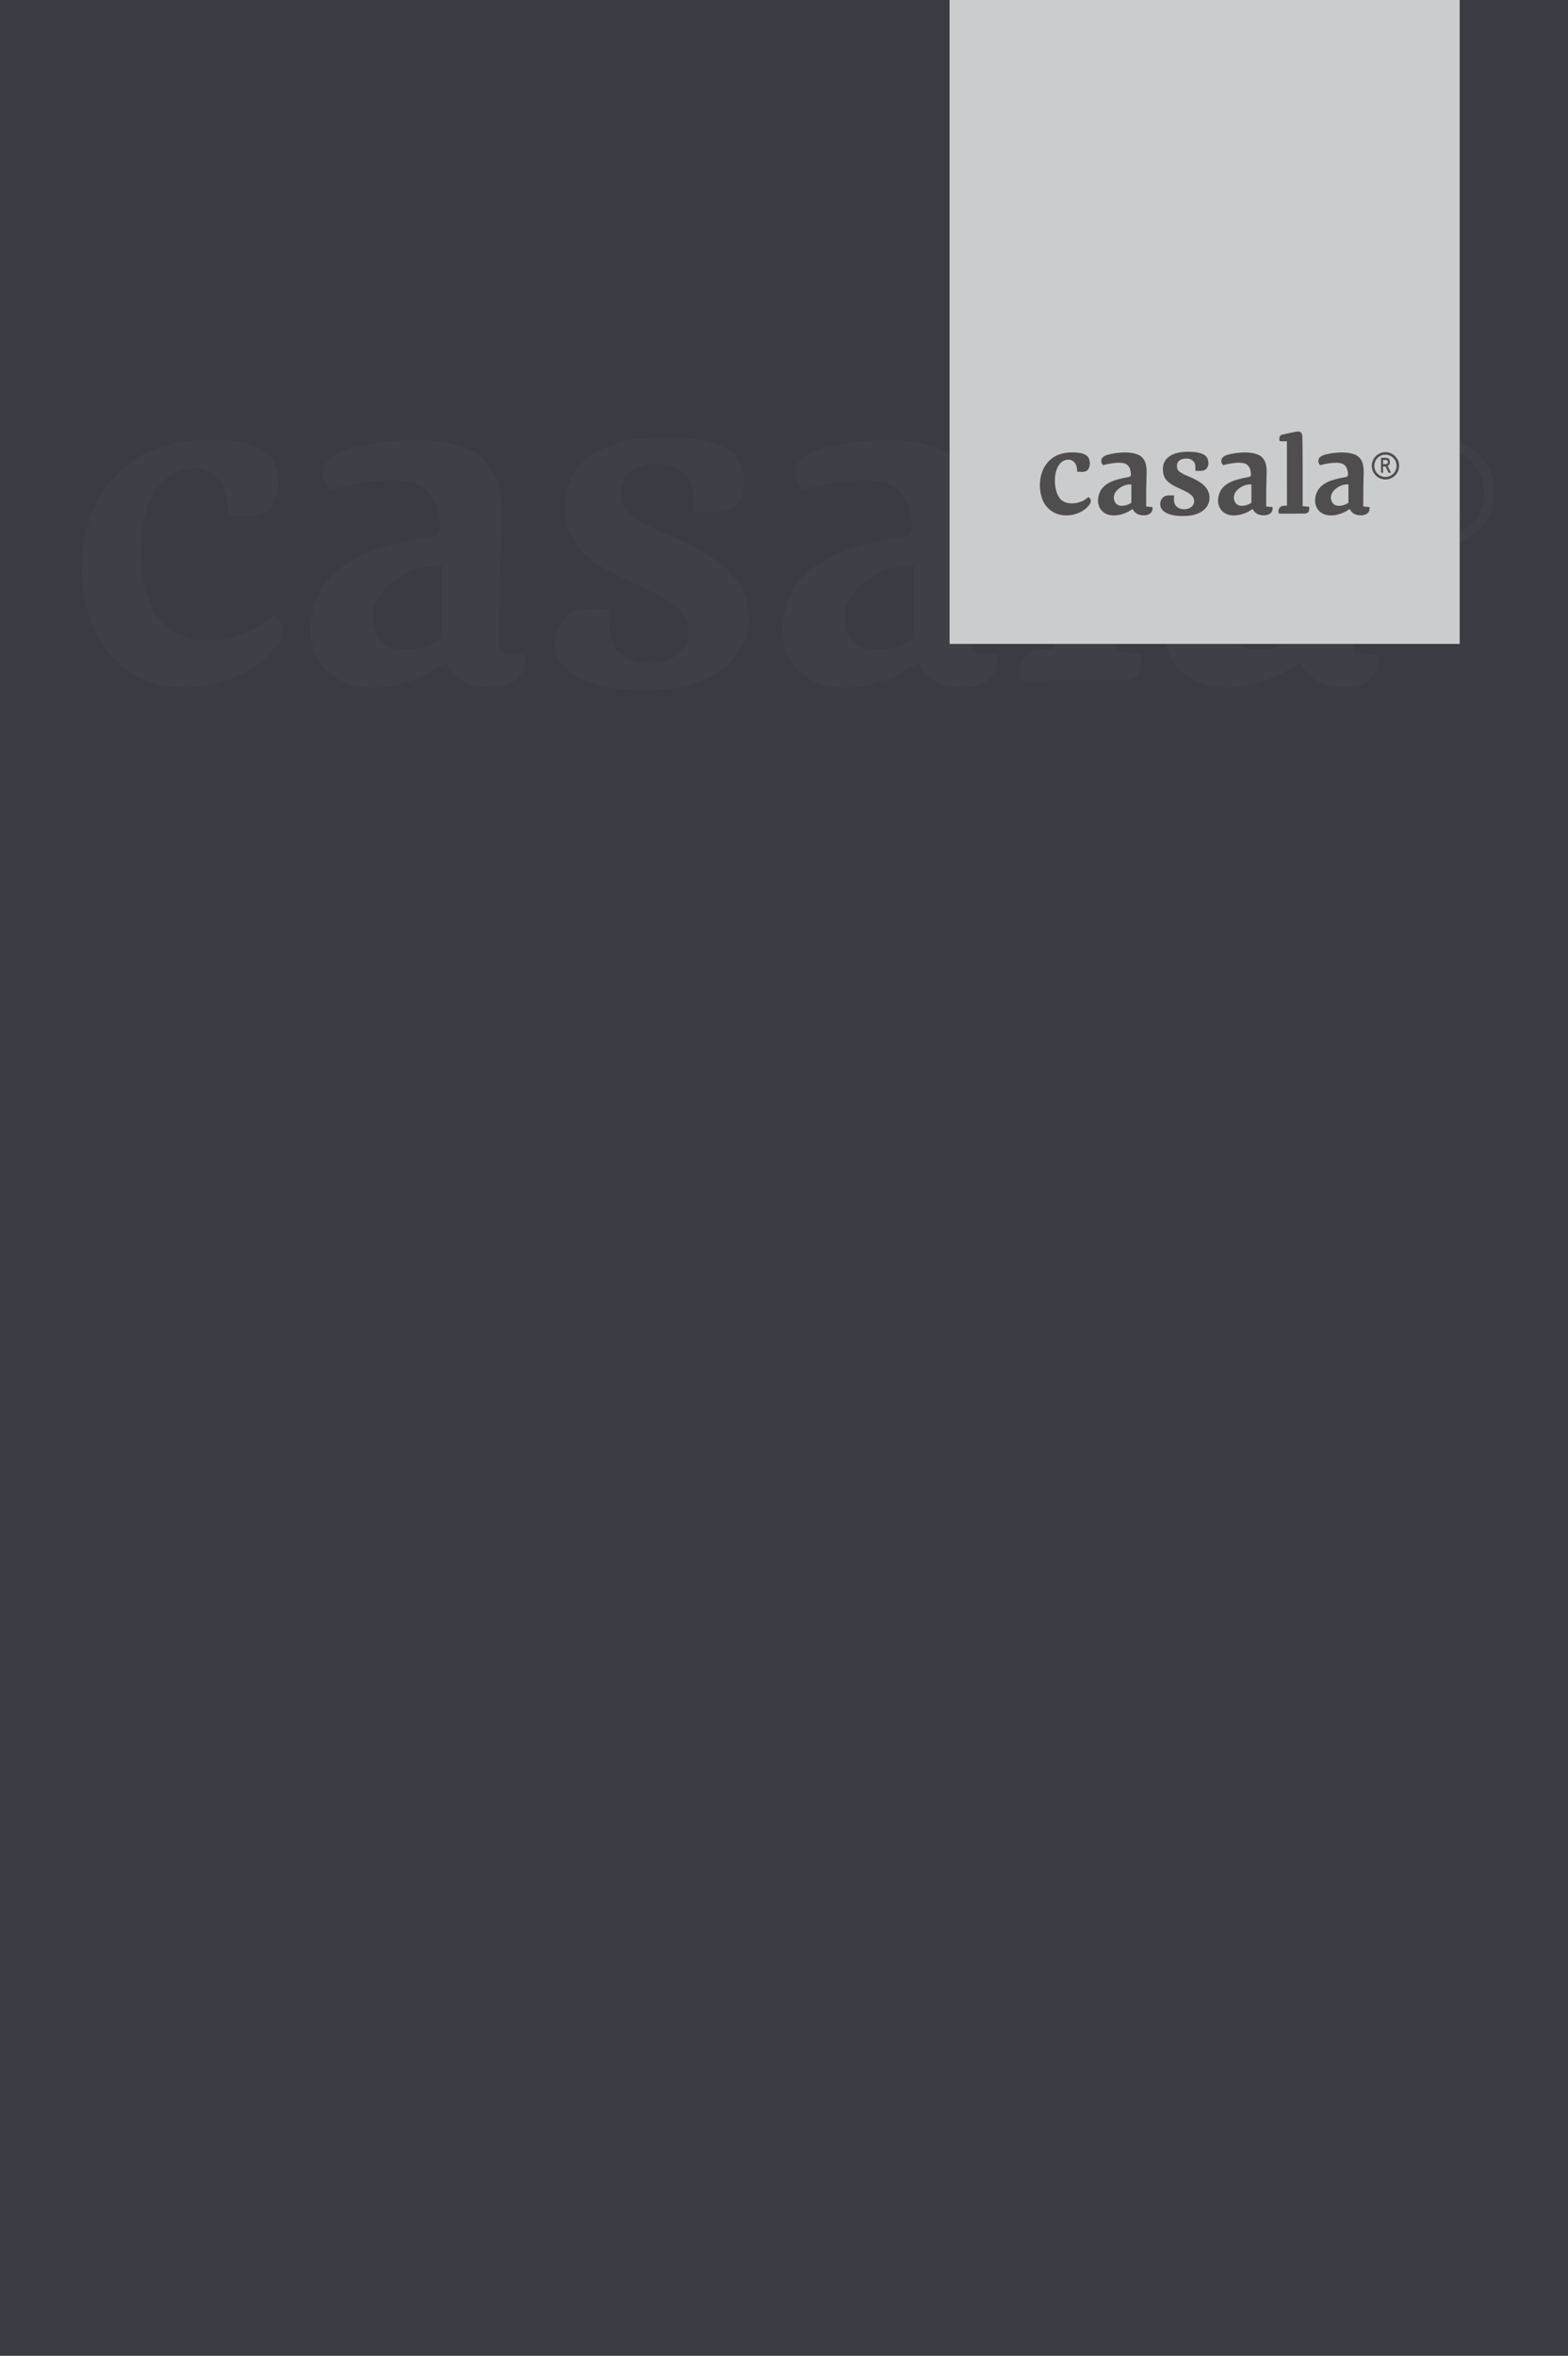 <?xml version="1.0" encoding="UTF-8"?>
<svg id="Laag_1" xmlns="http://www.w3.org/2000/svg" version="1.1" viewBox="0 0 999 1500">
  <!-- Generator: Adobe Illustrator 29.2.0, SVG Export Plug-In . SVG Version: 2.1.0 Build 108)  -->
  <defs>
    <style>
      .st0 {
        fill: #4f4d4e;
      }

      .st1 {
        fill: #3d4046;
      }

      .st2 {
        fill: #cbcccd;
      }

      .st3 {
        fill: #393c42;
      }

      .st4 {
        fill: none;
        stroke: #cbcccd;
        stroke-miterlimit: 10;
        stroke-width: 4.91px;
      }
    </style>
  </defs>
  <rect class="st3" width="999" height="1500"/>
  <g>
    <g>
      <g id="_x32_Cny3y">
        <g>
          <path class="st1" d="M388.44,403.1c4.24,30.19,58.42,23.09,49.09-7.65-1.95-5.35-6.19-9.28-11.48-12.84-21.71-13.93-57.32-20.33-64.31-47.59-8.77-39.13,21.37-55.79,56.33-56.48,17.64-.54,37.7.85,48.7,9.72,4.25,3.67,6.61,8.92,7.35,14.99.85,7.29-1.07,15.68-7.43,19.92-3.21,2.18-6.95,2.74-11.7,3.07-7.4.35-13.18-.11-13.18-.11,0,0,1.13-16.33-3.42-21.8-4.42-6.05-11.77-9.18-19.13-9-11.78-.15-22.74,4.98-23.71,17-.44,4.77.51,10.11,3.96,13.55,4.89,5.21,12.86,8.86,19.58,11.79,24.29,10.25,56.63,23.57,57.91,53.91,1.32,30.03-26.31,44.7-52.8,47.11-19.45,1.79-50.48.84-64.9-14.23-9.64-10.08-6.8-29.39,6.41-34.9,4.82-2.11,10.2-2.04,15.4-2.02,2.89.1,7.23.3,7.23.3,0,0-.81,9.25.08,15.13l.02.12Z"/>
          <path class="st1" d="M145.29,323.11c-.19-2.72-.6-5.49-1.35-8.07-2.43-9.4-9.96-16.81-20.02-16.9-42.74.22-42.52,84.6-15.66,102.78,8.31,5.91,19.44,7.49,29.69,6.48,11.19-1.02,22.58-5.33,31.29-12.03,1.41-1.05,2-1.51,4.18-3.45,2.51,1.71,5.21,3.56,6.02,6.45,1.06,3.52-.15,7.5-1.92,10.61-15.53,23.62-49.98,33.38-76.57,26.58-21.75-5.2-39.03-22.89-44.74-44.61-13.12-45.3,5.08-98.13,54.41-108.59,15.57-3.31,54.28-5.7,63.53,11.39,5.93,10.89,4.16,32.09-10.63,34.63-3.27.57-6.64.38-10.01.28-.36-.02-7.95-.31-7.95-.31,0,0-.11-3.49-.26-5.27Z"/>
        </g>
      </g>
      <g>
        <path class="st1" d="M931.64,331.05h-6.07l-3.64-7.93c-.98-2.12-1.81-3.77-2.44-4.88-.75-1.32-1.27-1.92-1.57-2.2-.43-.38-.86-.65-1.29-.79-.18-.05-.65-.13-1.65-.13h-3.17v15.93h-5.03v-37.48h12.28c2.46,0,4.31.35,5.64,1.06,1.36.73,2.44,2.01,3.23,3.8.76,1.73,1.15,3.66,1.15,5.73,0,2.7-.65,5.01-1.92,6.89-1.03,1.51-2.49,2.59-4.38,3.23.35.31.65.62.9.93,1.04,1.32,2.03,2.98,2.94,4.93l5.03,10.91ZM911.81,309.41h6.56c1.43,0,2.54-.2,3.31-.59.73-.37,1.26-.95,1.65-1.78.41-.88.61-1.85.61-2.88,0-1.52-.38-2.72-1.15-3.68-.73-.9-1.91-1.34-3.59-1.34h-7.39v10.26Z"/>
        <path class="st1" d="M917.85,347.85c-18.88,0-34.24-15.36-34.24-34.24s15.36-34.24,34.24-34.24,34.24,15.36,34.24,34.24-15.36,34.24-34.24,34.24ZM917.85,285.78c-15.34,0-27.83,12.48-27.83,27.83s12.48,27.83,27.83,27.83,27.83-12.48,27.83-27.83-12.48-27.83-27.83-27.83Z"/>
      </g>
    </g>
    <path class="st1" d="M334.21,417.1s-1.5-.4-15.83-1.69c-.09-23.5.16-52.58.86-76.04,1.13-21.47.4-44.97-22.71-54.3-17.78-6.64-39.72-5.48-58.42-2.68-10.51,2.17-20.08,3.12-27.94,9.54-4.16,3.86-5.3,9.35-3.22,14.74.85,2.31,3.63,5.24,3.63,5.24,0,0,10.34-2.74,16.66-3.7s29.54-5.55,41.72,1.49c7.62,4.9,10.69,14.09,11.3,23.93.17,2.25.02,5.11-1.86,6.48-.95.75-2.3,1.15-3.54,1.41-14.44,2.85-30.82,5.87-44.63,12.24-11.14,5.04-21.23,12.87-26.92,23.88-15.75,33.04,3.63,64.17,40.93,59.77,11.73-1.18,23.6-5.36,33.52-11.45,2.11-1.17,6.6-4.23,6.6-4.23,0,0,4.67,9.05,12.01,12.5,11.93,5.96,34.23,5.01,37.63-9.96.64-2.77.2-7.15.2-7.15ZM281.28,404.05c0,.99,0,1.93,0,1.93l-1,.75c-9.96,6.97-28.7,11.16-37.8,1.09-16.71-22.19,9.95-45.69,32.5-47.62,1.55-.16,5.02-.2,6.29-.06,0,3.35,0,13.55,0,21.44v13.69c0,3.79,0,6.94,0,8.79Z"/>
    <path class="st1" d="M726.79,416.25c-.81-.08-1.58-.16-2.32-.23-.13-.02-5.15-.58-11.98-1.2-1.68-.17-2.05-.22-2.05-.22,0,0,.59-163.75-1.09-177.51-1.62-9.32-8.19-10.27-16.37-8.64-7.4,1.38-22.88,4.75-31.99,6.71-1.92.46-4.87,1.14-6.54,3.25-1.92,2.43-2.42,6.4-2.46,7.95,0,1.7-.07,3.77,1.24,4.97.92.78,2.24.84,3.46.92,3.14.05,14.31.09,14.31.09,0,0,.03,129.58.1,160.94-5.88.21-9.93.62-11.16.98-3.13.92-5.33,2.19-6.97,4.1-.72.77-1.33,1.75-1.83,2.84,0,0,0,.02-.01.02,0,0,0,0,0,0-.86,1.88-1.38,4.05-1.47,5.88-.13,2.68.44,6.76,3.72,6.35,8.77-.02,53.52-.12,61.63-.14,2.47.05,6.5-.83,8.37-2.61,4.25-3.66,3.65-10.68,3.42-14.44Z"/>
    <path class="st1" d="M634.94,417.1s-1.5-.4-15.83-1.69c-.09-23.5.16-52.58.86-76.04,1.13-21.47.4-44.97-22.71-54.3-17.78-6.64-39.72-5.48-58.42-2.68-10.51,2.17-20.08,3.12-27.94,9.54-4.16,3.86-5.3,9.35-3.22,14.74.85,2.31,3.63,5.24,3.63,5.24,0,0,10.34-2.74,16.66-3.7s29.54-5.55,41.72,1.49c7.62,4.9,10.69,14.09,11.3,23.93.17,2.25.02,5.11-1.86,6.48-.95.75-2.3,1.15-3.54,1.41-14.44,2.85-30.82,5.87-44.63,12.24-11.14,5.04-21.23,12.87-26.92,23.88-15.75,33.04,3.63,64.17,40.93,59.77,11.73-1.18,23.6-5.36,33.52-11.45,2.11-1.17,6.6-4.23,6.6-4.23,0,0,4.67,9.05,12.01,12.5,11.93,5.96,34.23,5.01,37.63-9.96.64-2.77.2-7.15.2-7.15ZM582.01,404.05c0,.99,0,1.93,0,1.93l-1,.75c-9.96,6.97-28.7,11.16-37.8,1.09-16.71-22.19,9.95-45.69,32.5-47.62,1.55-.16,5.02-.2,6.29-.06,0,3.35,0,13.55,0,21.44v13.69c0,3.79,0,6.94,0,8.79Z"/>
    <path class="st1" d="M878.07,417.1s-1.5-.4-15.83-1.69c-.09-23.5.16-52.58.86-76.04,1.13-21.47.4-44.97-22.71-54.3-17.78-6.64-39.72-5.48-58.42-2.68-10.51,2.17-20.08,3.12-27.94,9.54-4.16,3.86-5.3,9.35-3.22,14.74.85,2.31,3.63,5.24,3.63,5.24,0,0,10.34-2.74,16.66-3.7,6.31-.96,29.54-5.55,41.72,1.49,7.62,4.9,10.69,14.09,11.3,23.93.17,2.25.02,5.11-1.86,6.48-.95.75-2.3,1.15-3.54,1.41-14.44,2.85-30.82,5.87-44.63,12.24-11.14,5.04-21.23,12.87-26.92,23.88-15.75,33.04,3.63,64.17,40.93,59.77,11.73-1.18,23.6-5.36,33.52-11.45,2.11-1.17,6.6-4.23,6.6-4.23,0,0,4.67,9.05,12.01,12.5,11.93,5.96,34.23,5.01,37.63-9.96.64-2.77.2-7.15.2-7.15ZM825.13,404.05c0,.99,0,1.93,0,1.93l-1,.75c-9.96,6.97-28.7,11.16-37.8,1.09-16.71-22.19,9.95-45.69,32.5-47.62,1.55-.16,5.02-.2,6.29-.06,0,3.35,0,13.55,0,21.44v13.69c0,3.79,0,6.94,0,8.79Z"/>
  </g>
  <path class="st4" d="M925,430"/>
  <polyline class="st2" points="930 0 930 410 605 410 605 0"/>
  <g>
    <g>
      <g id="_x32_Cny3y1" data-name="_x32_Cny3y">
        <g>
          <path class="st0" d="M748.05,319.35c1.08,7.68,14.86,5.87,12.48-1.95-.5-1.36-1.57-2.36-2.92-3.26-5.52-3.54-14.58-5.17-16.36-12.1-2.23-9.95,5.43-14.19,14.33-14.36,4.49-.14,9.59.21,12.39,2.47,1.08.93,1.68,2.27,1.87,3.81.22,1.85-.27,3.99-1.89,5.07-.82.56-1.77.7-2.98.78-1.88.09-3.35-.03-3.35-.03,0,0,.29-4.15-.87-5.54-1.12-1.54-2.99-2.34-4.87-2.29-3-.04-5.78,1.27-6.03,4.32-.11,1.21.13,2.57,1.01,3.45,1.24,1.32,3.27,2.25,4.98,3,6.18,2.61,14.4,6,14.73,13.71.34,7.64-6.69,11.37-13.43,11.98-4.95.46-12.84.21-16.51-3.62-2.45-2.56-1.73-7.47,1.63-8.88,1.23-.54,2.59-.52,3.92-.51.74.02,1.84.08,1.84.08,0,0-.21,2.35.02,3.85v.03Z"/>
          <path class="st0" d="M686.21,299.01c-.05-.69-.15-1.4-.34-2.05-.62-2.39-2.53-4.28-5.09-4.3-10.87.06-10.81,21.52-3.98,26.14,2.11,1.5,4.94,1.9,7.55,1.65,2.85-.26,5.74-1.36,7.96-3.06.36-.27.51-.39,1.06-.88.64.43,1.32.9,1.53,1.64.27.89-.04,1.91-.49,2.7-3.95,6.01-12.71,8.49-19.47,6.76-5.53-1.32-9.93-5.82-11.38-11.35-3.34-11.52,1.29-24.96,13.84-27.62,3.96-.84,13.81-1.45,16.16,2.9,1.51,2.77,1.06,8.16-2.7,8.81-.83.14-1.69.1-2.55.07-.09,0-2.02-.08-2.02-.08,0,0-.03-.89-.07-1.34Z"/>
        </g>
      </g>
      <g>
        <path class="st0" d="M886.2,301.02h-1.54l-.93-2.02c-.25-.54-.46-.96-.62-1.24-.19-.34-.32-.49-.4-.56-.11-.1-.22-.16-.33-.2-.05-.01-.17-.03-.42-.03h-.81v4.05h-1.28v-9.53h3.12c.63,0,1.1.09,1.43.27.34.19.62.51.82.97.19.44.29.93.29,1.46,0,.69-.16,1.28-.49,1.75-.26.38-.63.66-1.11.82.09.08.16.16.23.24.26.34.52.76.75,1.25l1.28,2.77ZM881.15,295.52h1.67c.36,0,.65-.05.84-.15.18-.09.32-.24.42-.45.1-.22.16-.47.16-.73,0-.39-.1-.69-.29-.94-.19-.23-.49-.34-.91-.34h-1.88v2.61Z"/>
        <path class="st0" d="M882.69,305.3c-4.8,0-8.71-3.91-8.71-8.71s3.91-8.71,8.71-8.71,8.71,3.91,8.71,8.71-3.91,8.71-8.71,8.71ZM882.69,289.51c-3.9,0-7.08,3.17-7.08,7.08s3.17,7.08,7.08,7.08,7.08-3.17,7.08-7.08-3.17-7.08-7.08-7.08Z"/>
      </g>
    </g>
    <path class="st0" d="M734.26,322.91s-.38-.1-4.03-.43c-.02-5.98.04-13.37.22-19.34.29-5.46.1-11.44-5.78-13.81-4.52-1.69-10.1-1.39-14.86-.68-2.67.55-5.11.79-7.11,2.43-1.06.98-1.35,2.38-.82,3.75.22.59.92,1.33.92,1.33,0,0,2.63-.7,4.24-.94s7.51-1.41,10.61.38c1.94,1.25,2.72,3.58,2.87,6.09.04.57,0,1.3-.47,1.65-.24.19-.58.29-.9.36-3.67.72-7.84,1.49-11.35,3.11-2.83,1.28-5.4,3.27-6.85,6.07-4,8.4.92,16.32,10.41,15.2,2.98-.3,6-1.36,8.53-2.91.54-.3,1.68-1.08,1.68-1.08,0,0,1.19,2.3,3.06,3.18,3.03,1.51,8.7,1.27,9.57-2.53.16-.7.05-1.82.05-1.82ZM720.8,319.59c0,.25,0,.49,0,.49l-.25.19c-2.53,1.77-7.3,2.84-9.61.28-4.25-5.64,2.53-11.62,8.27-12.11.4-.04,1.28-.05,1.6-.02,0,.85,0,3.45,0,5.45v3.48c0,.96,0,1.77,0,2.23Z"/>
    <path class="st0" d="M834.1,322.69c-.21-.02-.4-.04-.59-.06-.03,0-1.31-.15-3.05-.31-.43-.04-.52-.06-.52-.06,0,0,.15-41.65-.28-45.14-.41-2.37-2.08-2.61-4.16-2.2-1.88.35-5.82,1.21-8.14,1.71-.49.12-1.24.29-1.66.83-.49.62-.62,1.63-.62,2.02,0,.43-.02.96.31,1.26.23.2.57.21.88.23.8.01,3.64.02,3.64.02,0,0,0,32.96.03,40.93-1.5.05-2.52.16-2.84.25-.8.23-1.36.56-1.77,1.04-.18.2-.34.45-.47.72,0,0,0,0,0,0,0,0,0,0,0,0-.22.48-.35,1.03-.37,1.5-.03.68.11,1.72.95,1.62,2.23,0,13.61-.03,15.67-.04.63.01,1.65-.21,2.13-.66,1.08-.93.93-2.72.87-3.67Z"/>
    <path class="st0" d="M810.74,322.91s-.38-.1-4.03-.43c-.02-5.98.04-13.37.22-19.34.29-5.46.1-11.44-5.78-13.81-4.52-1.69-10.1-1.39-14.86-.68-2.67.55-5.11.79-7.11,2.43-1.06.98-1.35,2.38-.82,3.75.22.59.92,1.33.92,1.33,0,0,2.63-.7,4.24-.94s7.51-1.41,10.61.38c1.94,1.25,2.72,3.58,2.87,6.09.04.57,0,1.3-.47,1.65-.24.19-.58.29-.9.36-3.67.72-7.84,1.49-11.35,3.11-2.83,1.28-5.4,3.27-6.85,6.07-4,8.4.92,16.32,10.41,15.2,2.98-.3,6-1.36,8.53-2.91.54-.3,1.68-1.08,1.68-1.08,0,0,1.19,2.3,3.06,3.18,3.03,1.51,8.7,1.27,9.57-2.53.16-.7.05-1.82.05-1.82ZM797.28,319.59c0,.25,0,.49,0,.49l-.25.19c-2.53,1.77-7.3,2.84-9.61.28-4.25-5.64,2.53-11.62,8.27-12.11.4-.04,1.28-.05,1.6-.02,0,.85,0,3.45,0,5.45v3.48c0,.96,0,1.77,0,2.23Z"/>
    <path class="st0" d="M872.57,322.91s-.38-.1-4.03-.43c-.02-5.98.04-13.37.22-19.34.29-5.46.1-11.44-5.78-13.81-4.52-1.69-10.1-1.39-14.86-.68-2.67.55-5.11.79-7.11,2.43-1.06.98-1.35,2.38-.82,3.75.22.59.92,1.33.92,1.33,0,0,2.63-.7,4.24-.94s7.51-1.41,10.61.38c1.94,1.25,2.72,3.58,2.87,6.09.04.57,0,1.3-.47,1.65-.24.19-.58.29-.9.36-3.67.72-7.84,1.49-11.35,3.11-2.83,1.28-5.4,3.27-6.85,6.07-4,8.4.92,16.32,10.41,15.2,2.98-.3,6-1.36,8.53-2.91.54-.3,1.68-1.08,1.68-1.08,0,0,1.19,2.3,3.06,3.18,3.03,1.51,8.7,1.27,9.57-2.53.16-.7.05-1.82.05-1.82ZM859.11,319.59c0,.25,0,.49,0,.49l-.25.19c-2.53,1.77-7.3,2.84-9.61.28-4.25-5.64,2.53-11.62,8.27-12.11.4-.04,1.28-.05,1.6-.02,0,.85,0,3.45,0,5.45v3.48c0,.96,0,1.77,0,2.23Z"/>
  </g>
</svg>